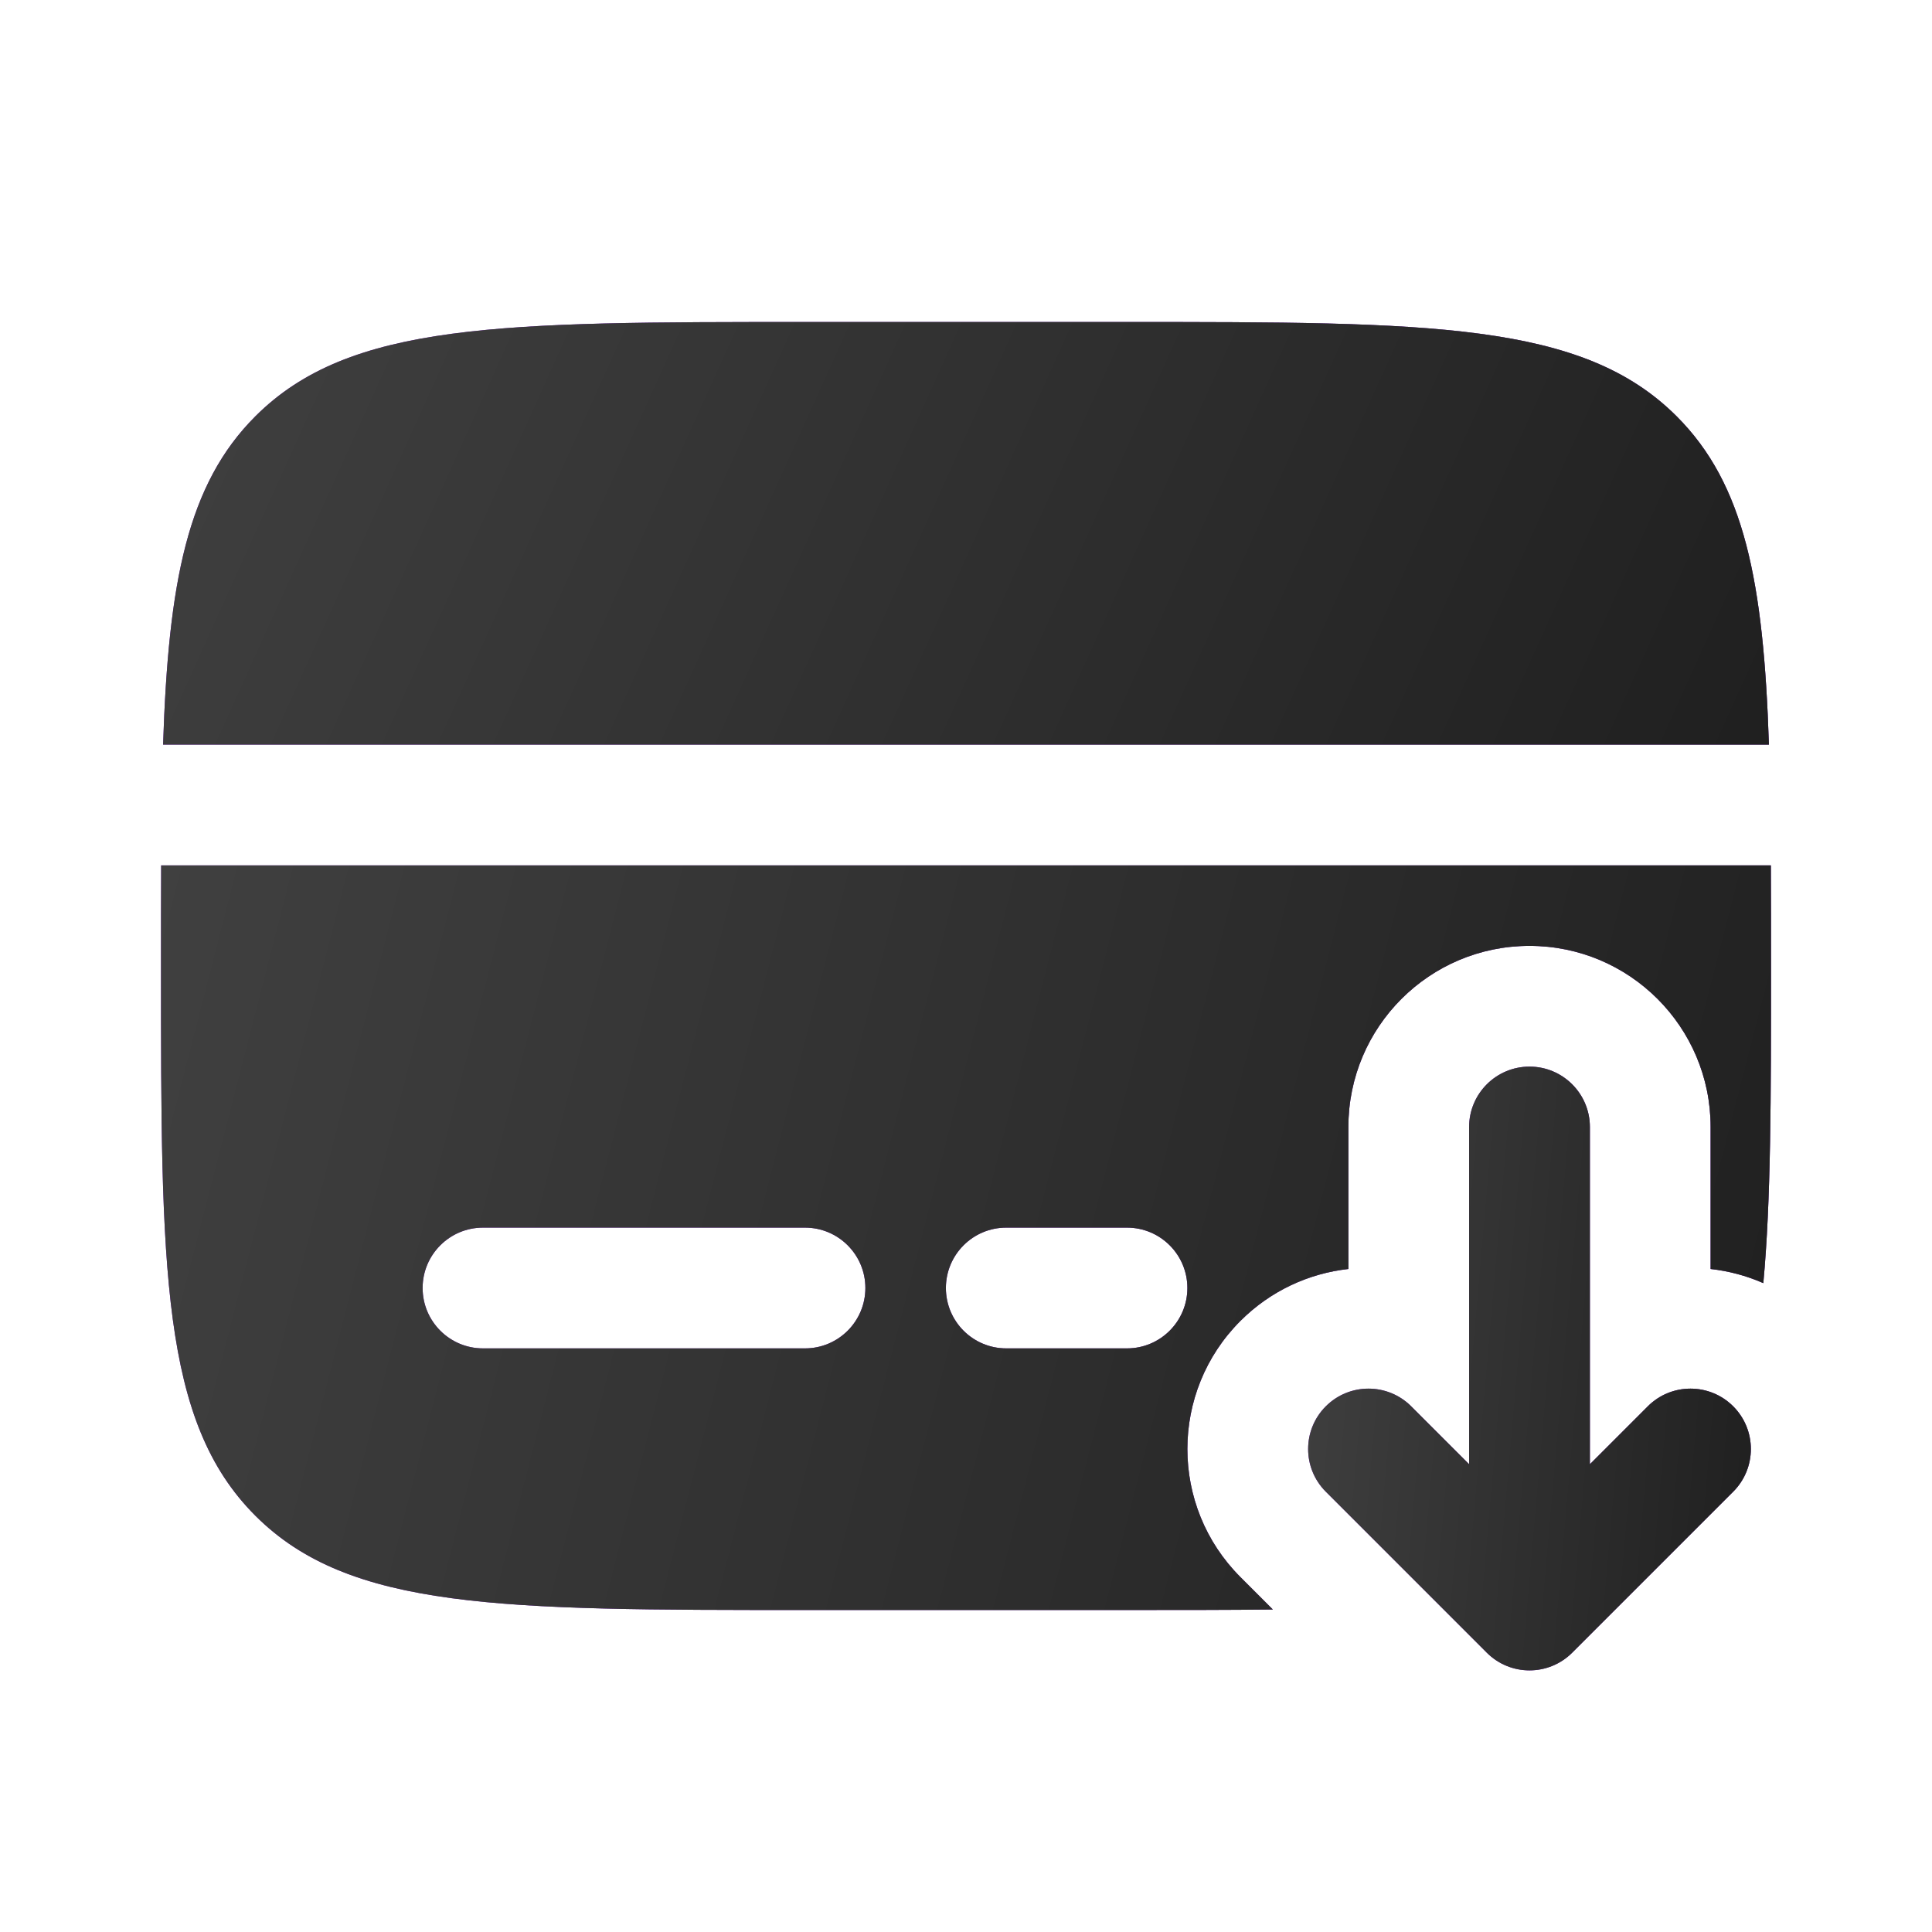 <?xml version="1.0" encoding="UTF-8"?> <svg xmlns="http://www.w3.org/2000/svg" width="51" height="51" viewBox="0 0 51 51" fill="none"><path fill-rule="evenodd" clip-rule="evenodd" d="M39.248 43.627C39.87 44.249 40.879 44.249 41.502 43.627L45.752 39.377C46.374 38.755 46.374 37.745 45.752 37.123C45.129 36.501 44.12 36.501 43.498 37.123L41.969 38.652V29.75C41.969 28.87 41.255 28.156 40.375 28.156C39.495 28.156 38.781 28.87 38.781 29.75V38.652L37.252 37.123C36.629 36.501 35.62 36.501 34.998 37.123C34.376 37.745 34.376 38.755 34.998 39.377L39.248 43.627Z" fill="#8726D3"></path><path fill-rule="evenodd" clip-rule="evenodd" d="M39.248 43.627C39.87 44.249 40.879 44.249 41.502 43.627L45.752 39.377C46.374 38.755 46.374 37.745 45.752 37.123C45.129 36.501 44.12 36.501 43.498 37.123L41.969 38.652V29.75C41.969 28.87 41.255 28.156 40.375 28.156C39.495 28.156 38.781 28.87 38.781 29.75V38.652L37.252 37.123C36.629 36.501 35.62 36.501 34.998 37.123C34.376 37.745 34.376 38.755 34.998 39.377L39.248 43.627Z" fill="#404040"></path><path fill-rule="evenodd" clip-rule="evenodd" d="M39.248 43.627C39.87 44.249 40.879 44.249 41.502 43.627L45.752 39.377C46.374 38.755 46.374 37.745 45.752 37.123C45.129 36.501 44.12 36.501 43.498 37.123L41.969 38.652V29.75C41.969 28.87 41.255 28.156 40.375 28.156C39.495 28.156 38.781 28.87 38.781 29.75V38.652L37.252 37.123C36.629 36.501 35.62 36.501 34.998 37.123C34.376 37.745 34.376 38.755 34.998 39.377L39.248 43.627Z" fill="url(#paint0_linear_228_1418)" fill-opacity="0.5"></path><path d="M21.25 8.5H29.75C37.764 8.5 41.771 8.5 44.26 10.99C46.053 12.782 46.555 15.361 46.695 19.656H4.305C4.445 15.361 4.947 12.782 6.74 10.99C9.229 8.5 13.236 8.5 21.25 8.5Z" fill="#8726D3"></path><path d="M21.25 8.5H29.75C37.764 8.5 41.771 8.5 44.26 10.99C46.053 12.782 46.555 15.361 46.695 19.656H4.305C4.445 15.361 4.947 12.782 6.74 10.99C9.229 8.5 13.236 8.5 21.25 8.5Z" fill="#404040"></path><path d="M21.25 8.5H29.75C37.764 8.5 41.771 8.5 44.26 10.99C46.053 12.782 46.555 15.361 46.695 19.656H4.305C4.445 15.361 4.947 12.782 6.74 10.99C9.229 8.5 13.236 8.5 21.25 8.5Z" fill="url(#paint1_linear_228_1418)" fill-opacity="0.5"></path><path fill-rule="evenodd" clip-rule="evenodd" d="M21.25 42.5H29.75C31.151 42.5 32.43 42.5 33.6 42.487L32.744 41.631C30.877 39.764 30.877 36.736 32.744 34.869C33.542 34.071 34.553 33.614 35.594 33.498V29.75C35.594 27.11 37.734 24.969 40.375 24.969C43.016 24.969 45.156 27.11 45.156 29.75V33.498C45.632 33.551 46.101 33.675 46.547 33.871C46.75 31.699 46.75 28.977 46.75 25.5C46.75 24.561 46.75 23.677 46.746 22.844H4.254C4.25 23.677 4.25 24.561 4.25 25.5C4.25 33.514 4.25 37.521 6.74 40.01C9.229 42.5 13.236 42.5 21.25 42.5ZM12.75 32.406C11.87 32.406 11.156 33.12 11.156 34C11.156 34.88 11.87 35.594 12.75 35.594H21.25C22.13 35.594 22.844 34.88 22.844 34C22.844 33.12 22.13 32.406 21.25 32.406H12.75ZM26.562 32.406C25.682 32.406 24.969 33.12 24.969 34C24.969 34.88 25.682 35.594 26.562 35.594H29.75C30.63 35.594 31.344 34.88 31.344 34C31.344 33.12 30.63 32.406 29.75 32.406H26.562Z" fill="#8726D3"></path><path fill-rule="evenodd" clip-rule="evenodd" d="M21.25 42.5H29.75C31.151 42.5 32.43 42.5 33.6 42.487L32.744 41.631C30.877 39.764 30.877 36.736 32.744 34.869C33.542 34.071 34.553 33.614 35.594 33.498V29.75C35.594 27.11 37.734 24.969 40.375 24.969C43.016 24.969 45.156 27.11 45.156 29.75V33.498C45.632 33.551 46.101 33.675 46.547 33.871C46.75 31.699 46.75 28.977 46.75 25.5C46.75 24.561 46.75 23.677 46.746 22.844H4.254C4.25 23.677 4.25 24.561 4.25 25.5C4.25 33.514 4.25 37.521 6.74 40.01C9.229 42.5 13.236 42.5 21.25 42.5ZM12.75 32.406C11.87 32.406 11.156 33.12 11.156 34C11.156 34.88 11.87 35.594 12.75 35.594H21.25C22.13 35.594 22.844 34.88 22.844 34C22.844 33.12 22.13 32.406 21.25 32.406H12.75ZM26.562 32.406C25.682 32.406 24.969 33.12 24.969 34C24.969 34.88 25.682 35.594 26.562 35.594H29.75C30.63 35.594 31.344 34.88 31.344 34C31.344 33.12 30.63 32.406 29.75 32.406H26.562Z" fill="#404040"></path><path fill-rule="evenodd" clip-rule="evenodd" d="M21.25 42.5H29.75C31.151 42.5 32.43 42.5 33.6 42.487L32.744 41.631C30.877 39.764 30.877 36.736 32.744 34.869C33.542 34.071 34.553 33.614 35.594 33.498V29.75C35.594 27.11 37.734 24.969 40.375 24.969C43.016 24.969 45.156 27.11 45.156 29.75V33.498C45.632 33.551 46.101 33.675 46.547 33.871C46.75 31.699 46.75 28.977 46.75 25.5C46.75 24.561 46.75 23.677 46.746 22.844H4.254C4.25 23.677 4.25 24.561 4.25 25.5C4.25 33.514 4.25 37.521 6.74 40.01C9.229 42.5 13.236 42.5 21.25 42.5ZM12.75 32.406C11.87 32.406 11.156 33.12 11.156 34C11.156 34.88 11.87 35.594 12.75 35.594H21.25C22.13 35.594 22.844 34.88 22.844 34C22.844 33.12 22.13 32.406 21.25 32.406H12.75ZM26.562 32.406C25.682 32.406 24.969 33.12 24.969 34C24.969 34.88 25.682 35.594 26.562 35.594H29.75C30.63 35.594 31.344 34.88 31.344 34C31.344 33.12 30.63 32.406 29.75 32.406H26.562Z" fill="url(#paint2_linear_228_1418)" fill-opacity="0.5"></path><defs><linearGradient id="paint0_linear_228_1418" x1="34.531" y1="28.156" x2="47.322" y2="29.273" gradientUnits="userSpaceOnUse"><stop stop-opacity="0"></stop><stop offset="1"></stop></linearGradient><linearGradient id="paint1_linear_228_1418" x1="4.305" y1="8.5" x2="43.111" y2="26.052" gradientUnits="userSpaceOnUse"><stop stop-opacity="0"></stop><stop offset="1"></stop></linearGradient><linearGradient id="paint2_linear_228_1418" x1="4.25" y1="22.844" x2="48.204" y2="34.156" gradientUnits="userSpaceOnUse"><stop stop-opacity="0"></stop><stop offset="1"></stop></linearGradient></defs></svg> 
